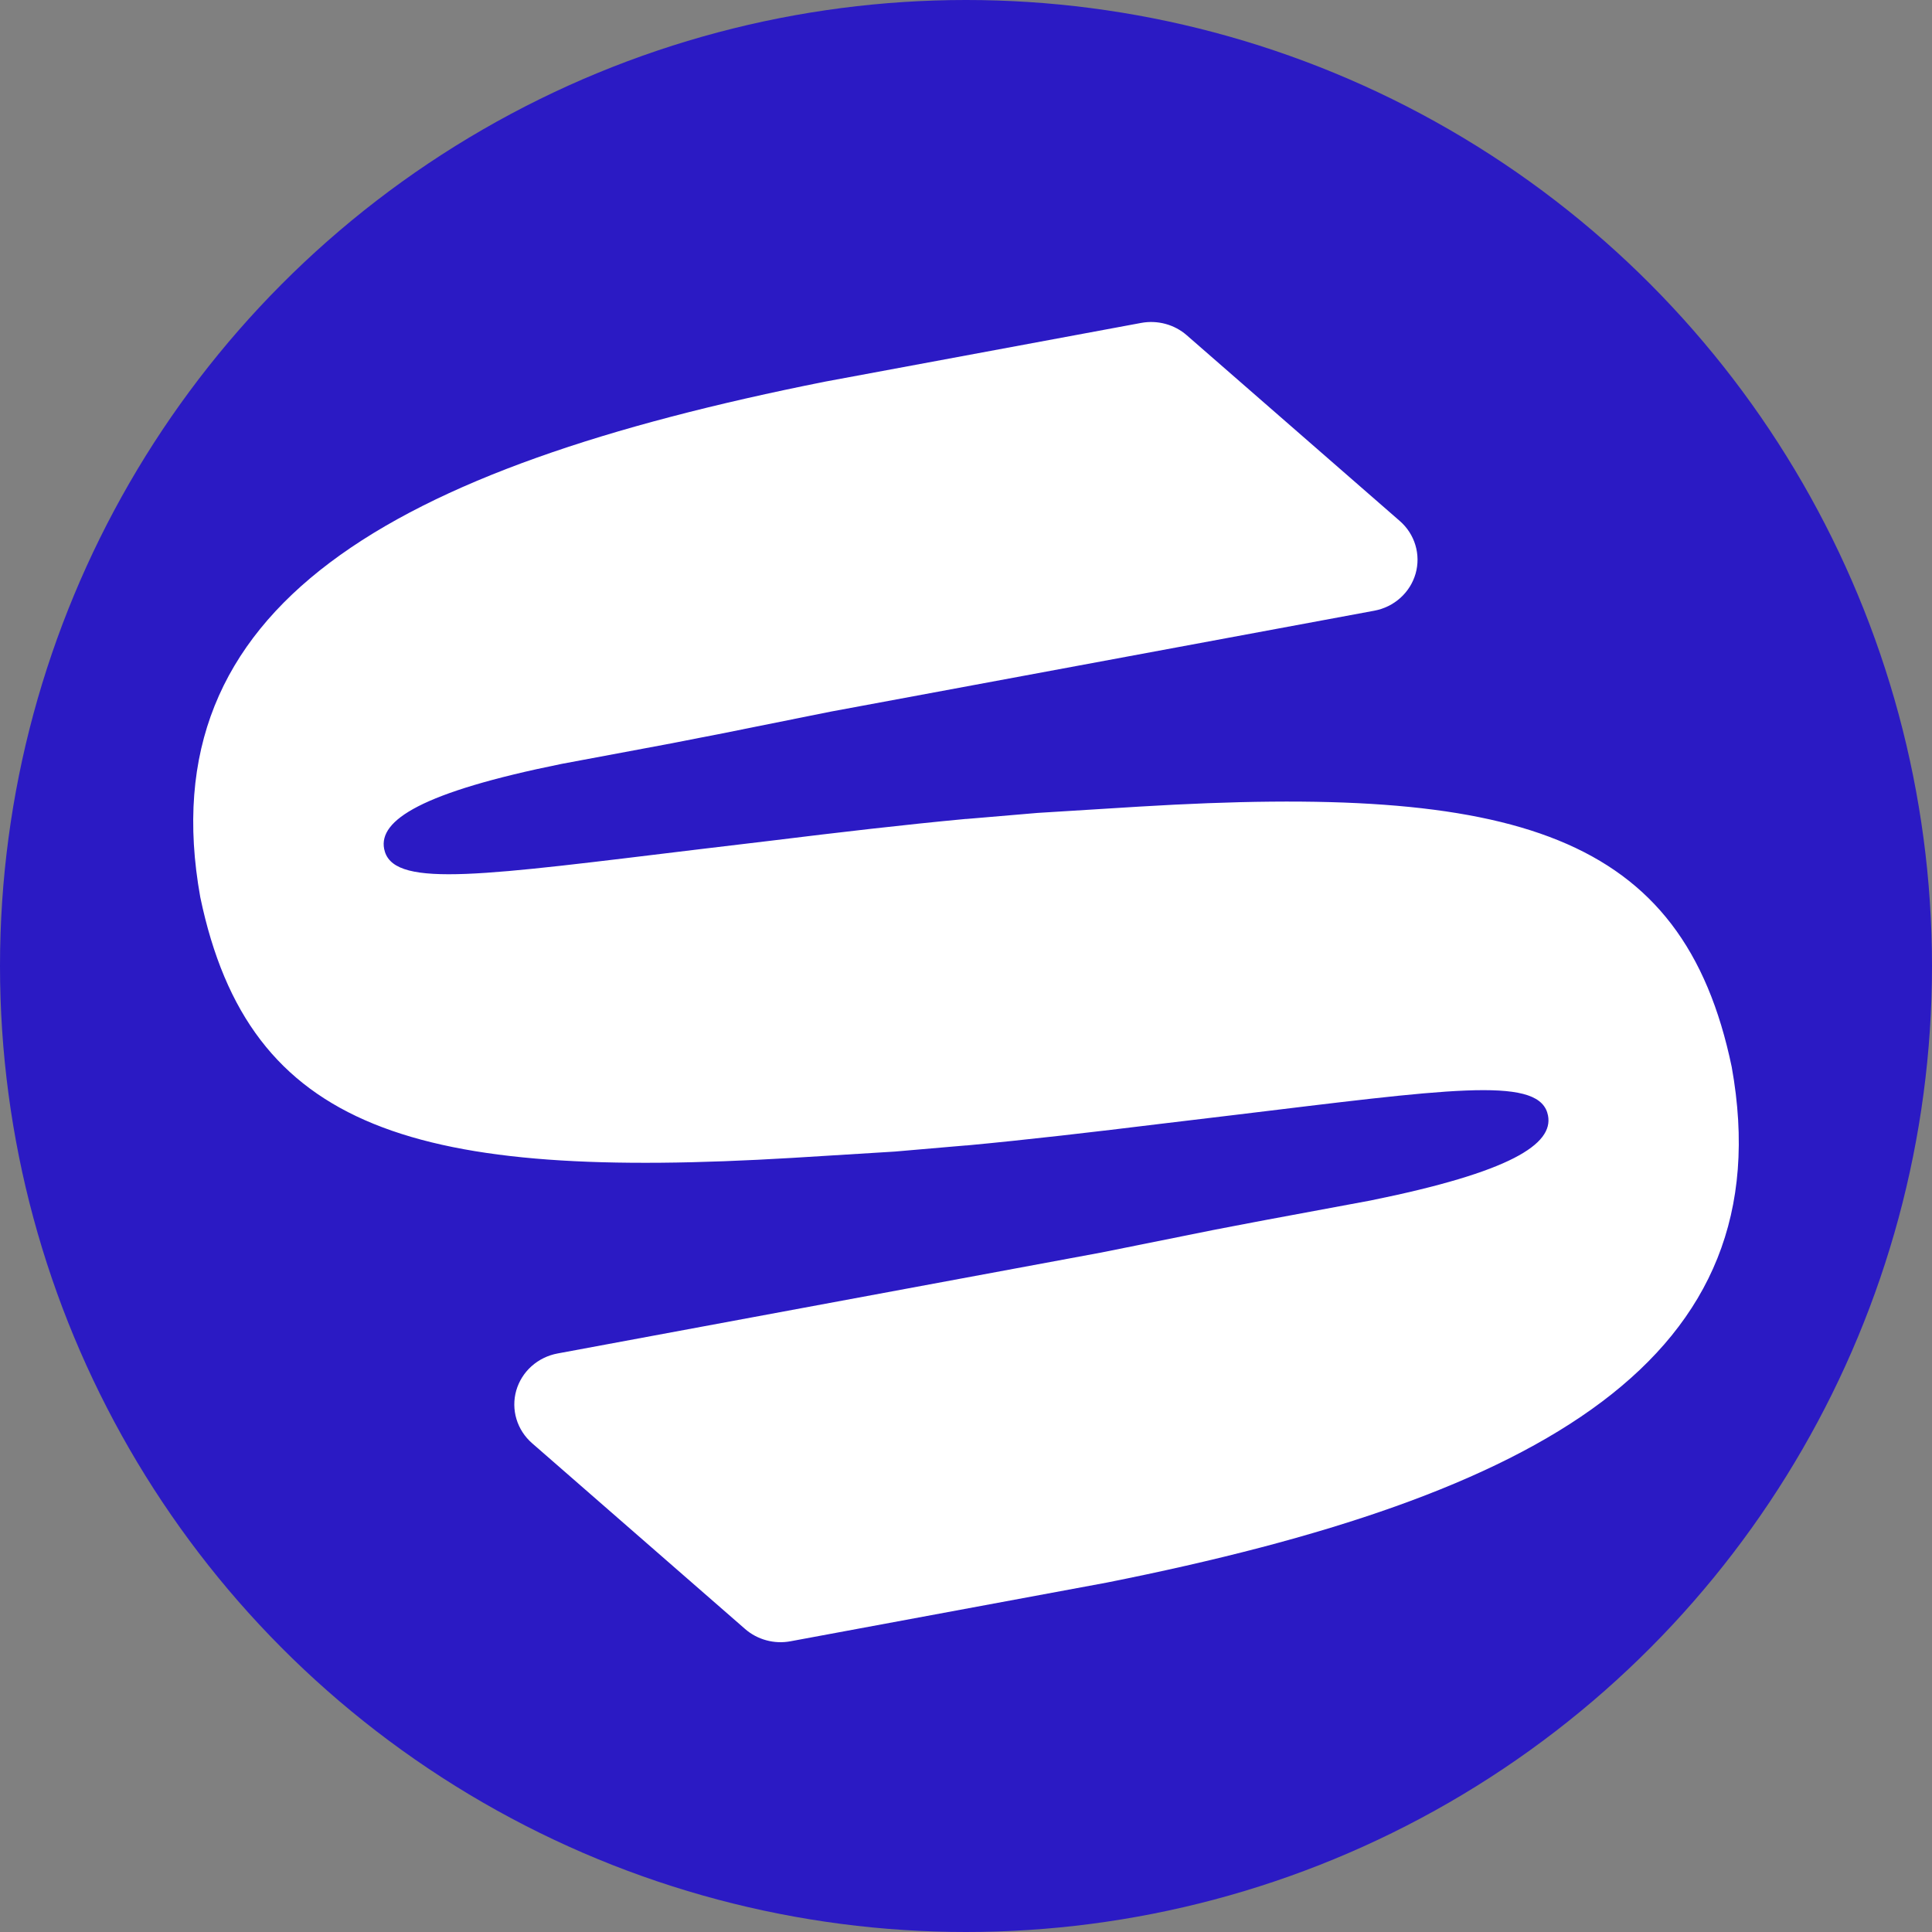 <svg width="60" height="60" viewBox="0 0 60 60" fill="none" xmlns="http://www.w3.org/2000/svg">
<rect x="0" y="0" width="60" height="60" fill="#808080" stroke="none"/>
<circle cx="30" cy="30" r="30" fill="#2B1AC4"/>
<path d="M53.78 33.135C55.411 42.193 47.878 46.458 34.37 49.149L24.551 50.971C24.301 51.018 24.044 51.008 23.8 50.941C23.555 50.875 23.329 50.755 23.14 50.59L16.524 44.82C16.294 44.619 16.126 44.36 16.039 44.071C15.952 43.782 15.95 43.476 16.032 43.186C16.115 42.896 16.279 42.634 16.506 42.43C16.733 42.227 17.014 42.089 17.317 42.033L34.209 38.897L37.689 38.197L38.272 38.085L39.005 37.945L39.354 37.879L42.561 37.283C46.921 36.4 48.247 35.532 48.075 34.644C48.068 34.609 48.058 34.576 48.049 34.544C47.68 33.425 44.931 33.83 38.325 34.628L36.097 34.895C33.93 35.161 31.899 35.397 30.02 35.573H29.996L29.629 35.604L27.789 35.763L24.607 35.959C12.932 36.656 7.738 35.143 6.22 27.864C4.59 18.806 12.122 14.541 25.629 11.851L35.443 10.028C35.693 9.982 35.95 9.993 36.195 10.059C36.44 10.125 36.666 10.246 36.855 10.411L43.472 16.18C43.702 16.38 43.87 16.64 43.956 16.928C44.043 17.217 44.045 17.523 43.963 17.813C43.88 18.103 43.717 18.364 43.49 18.568C43.263 18.772 42.983 18.91 42.68 18.966L25.788 22.102L22.306 22.802L21.726 22.914L20.997 23.057L20.652 23.123L17.443 23.723C13.083 24.606 11.757 25.475 11.93 26.363C11.937 26.397 11.946 26.43 11.956 26.462C12.325 27.581 15.073 27.177 21.679 26.379L23.907 26.113C26.073 25.846 28.105 25.61 29.984 25.434H30.007L30.376 25.403L32.22 25.246L35.398 25.049C47.074 24.346 52.263 25.857 53.78 33.135Z" fill="white"/>
</svg>
